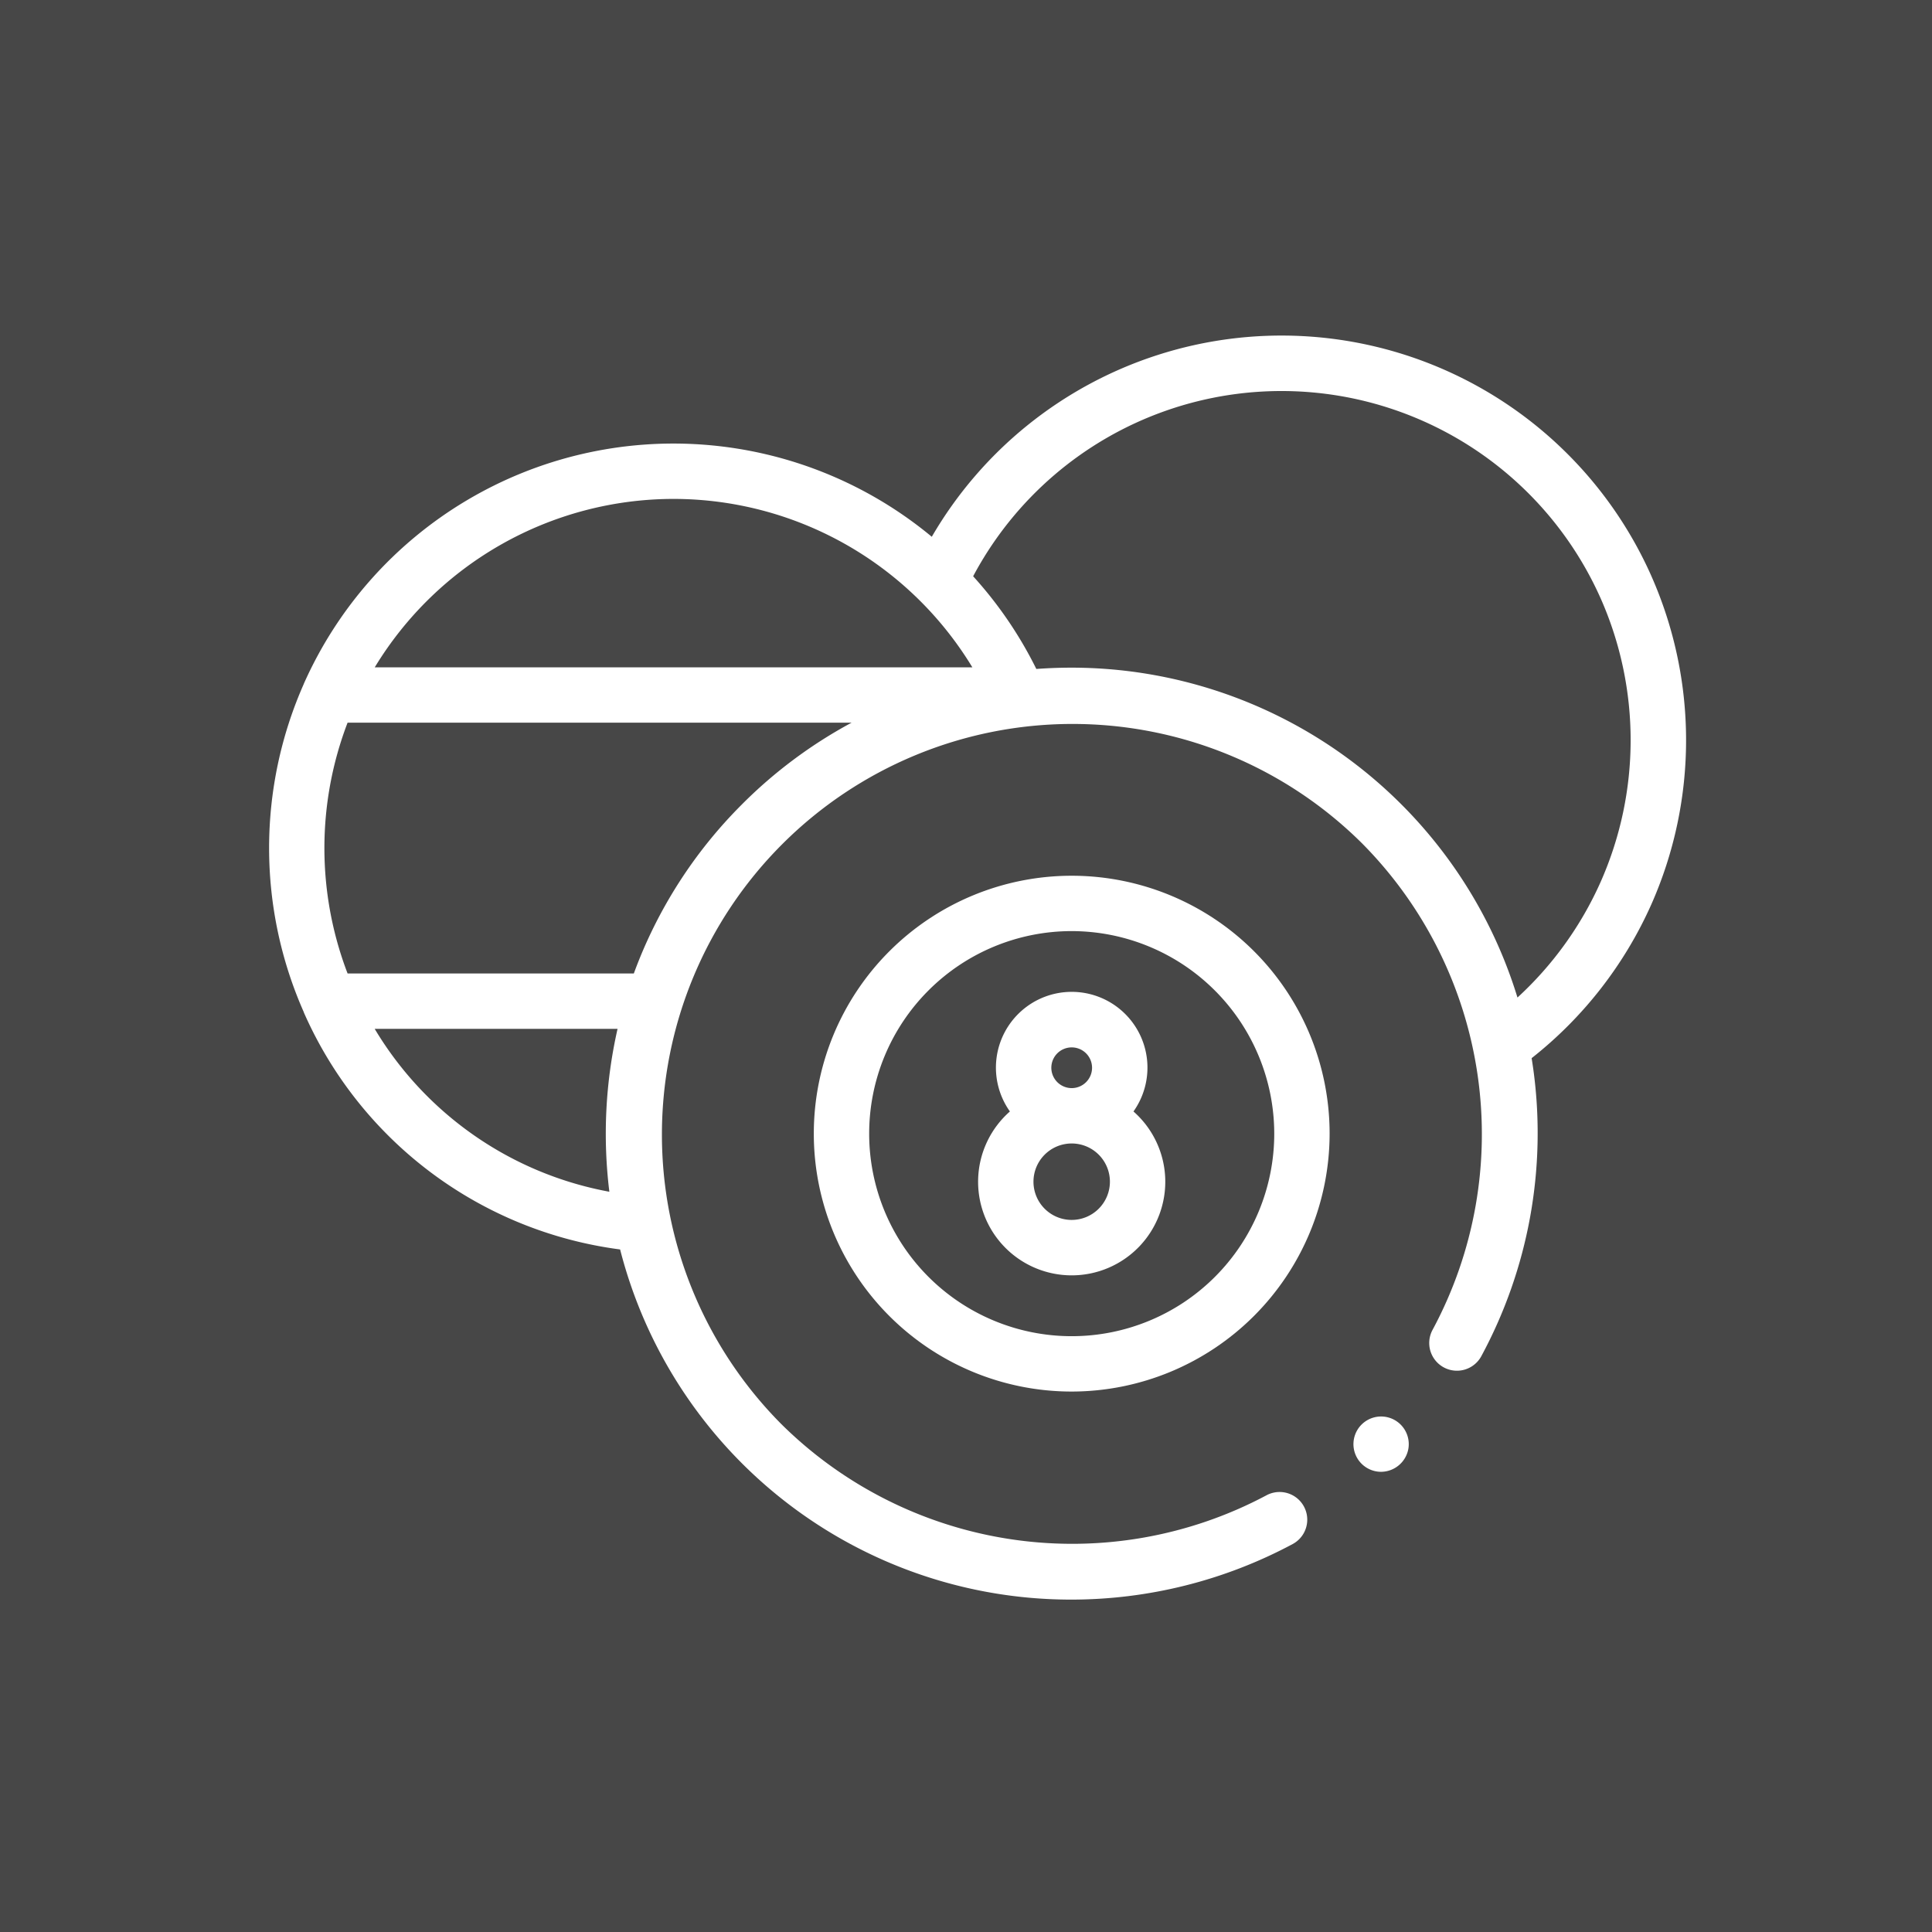 <?xml version="1.0" encoding="UTF-8"?>
<svg xmlns="http://www.w3.org/2000/svg" width="102" height="102" viewBox="0 0 102 102">
  <rect x="0" y="0" width="102" height="102" fill="#333333" stroke="none"/>
  <g id="Group_24276" data-name="Group 24276" transform="translate(8010 -2402)">
    <rect id="Rectangle_4261" data-name="Rectangle 4261" width="102" height="102" transform="translate(-8010 2402)" fill="#fff" opacity="0.1"></rect>
    <g id="billiard" transform="translate(-7995.796 2392.065)">
      <g id="Group_24275" data-name="Group 24275" transform="translate(0 27.657)">
        <path id="Path_9973" data-name="Path 9973" d="M72.972,40.336l0-.008A21.361,21.361,0,0,0,34.99,38.274,21.357,21.357,0,0,0,1.837,46.033l0,.005a21.405,21.405,0,0,0,0,17.337l0,.011A21.244,21.244,0,0,0,18.535,75.9a24.568,24.568,0,0,0,23.8,18.486,24.773,24.773,0,0,0,11.71-2.934,1.461,1.461,0,0,0-1.387-2.572,21.815,21.815,0,0,1-25.614-3.762,21.68,21.68,0,0,1,30.66-30.66A21.8,21.8,0,0,1,61.43,80.141,1.461,1.461,0,1,0,64,81.538a24.79,24.79,0,0,0,2.752-15.112q-.043-.313-.094-.625a21.444,21.444,0,0,0,6.317-8.111,21.408,21.408,0,0,0,0-17.354ZM21.356,36.275a18.465,18.465,0,0,1,15.775,8.891H5.581A18.465,18.465,0,0,1,21.356,36.275ZM5.578,64.253H18.4a25.008,25.008,0,0,0-.433,8.6A18.287,18.287,0,0,1,5.578,64.253ZM24.98,52.39a24.522,24.522,0,0,0-5.721,8.94H4.147a18.513,18.513,0,0,1,0-13.242h26.61a24.691,24.691,0,0,0-5.776,4.3ZM70.3,56.5a18.5,18.5,0,0,1-4.389,6.1A24.629,24.629,0,0,0,42.376,45.184q-.939,0-1.867.069a21.312,21.312,0,0,0-3.336-4.894A18.441,18.441,0,0,1,70.291,41.5l.025.056A18.485,18.485,0,0,1,70.3,56.5Z" transform="translate(0 -27.657)" fill="#fff"></path>
        <g id="Group_24273" data-name="Group 24273" transform="translate(57.252 57.064)">
          <path id="Path_9974" data-name="Path 9974" d="M393.291,421.121a1.46,1.46,0,1,1,1.436-1.2A1.475,1.475,0,0,1,393.291,421.121Z" transform="translate(-391.831 -418.203)" fill="#fff"></path>
        </g>
        <path id="Path_9975" data-name="Path 9975" d="M264.416,271.125a4,4,0,1,0-6.524,0,4.941,4.941,0,1,0,6.524,0Zm-4.337-2.308a1.075,1.075,0,1,1,1.075,1.075A1.077,1.077,0,0,1,260.079,268.817Zm1.075,8.034a2.018,2.018,0,1,1,2.018-2.018A2.02,2.02,0,0,1,261.154,276.851Z" transform="translate(-218.778 -230.167)" fill="#fff"></path>
        <g id="Group_24274" data-name="Group 24274" transform="translate(28.761 28.514)">
          <path id="Path_9976" data-name="Path 9976" d="M210.455,250.037a13.616,13.616,0,1,1,13.616-13.616A13.631,13.631,0,0,1,210.455,250.037Zm0-24.309a10.693,10.693,0,1,0,10.693,10.693A10.705,10.705,0,0,0,210.455,225.728Z" transform="translate(-196.839 -222.806)" fill="#fff"></path>
        </g>
      </g>
    </g>
  </g>
</svg>
